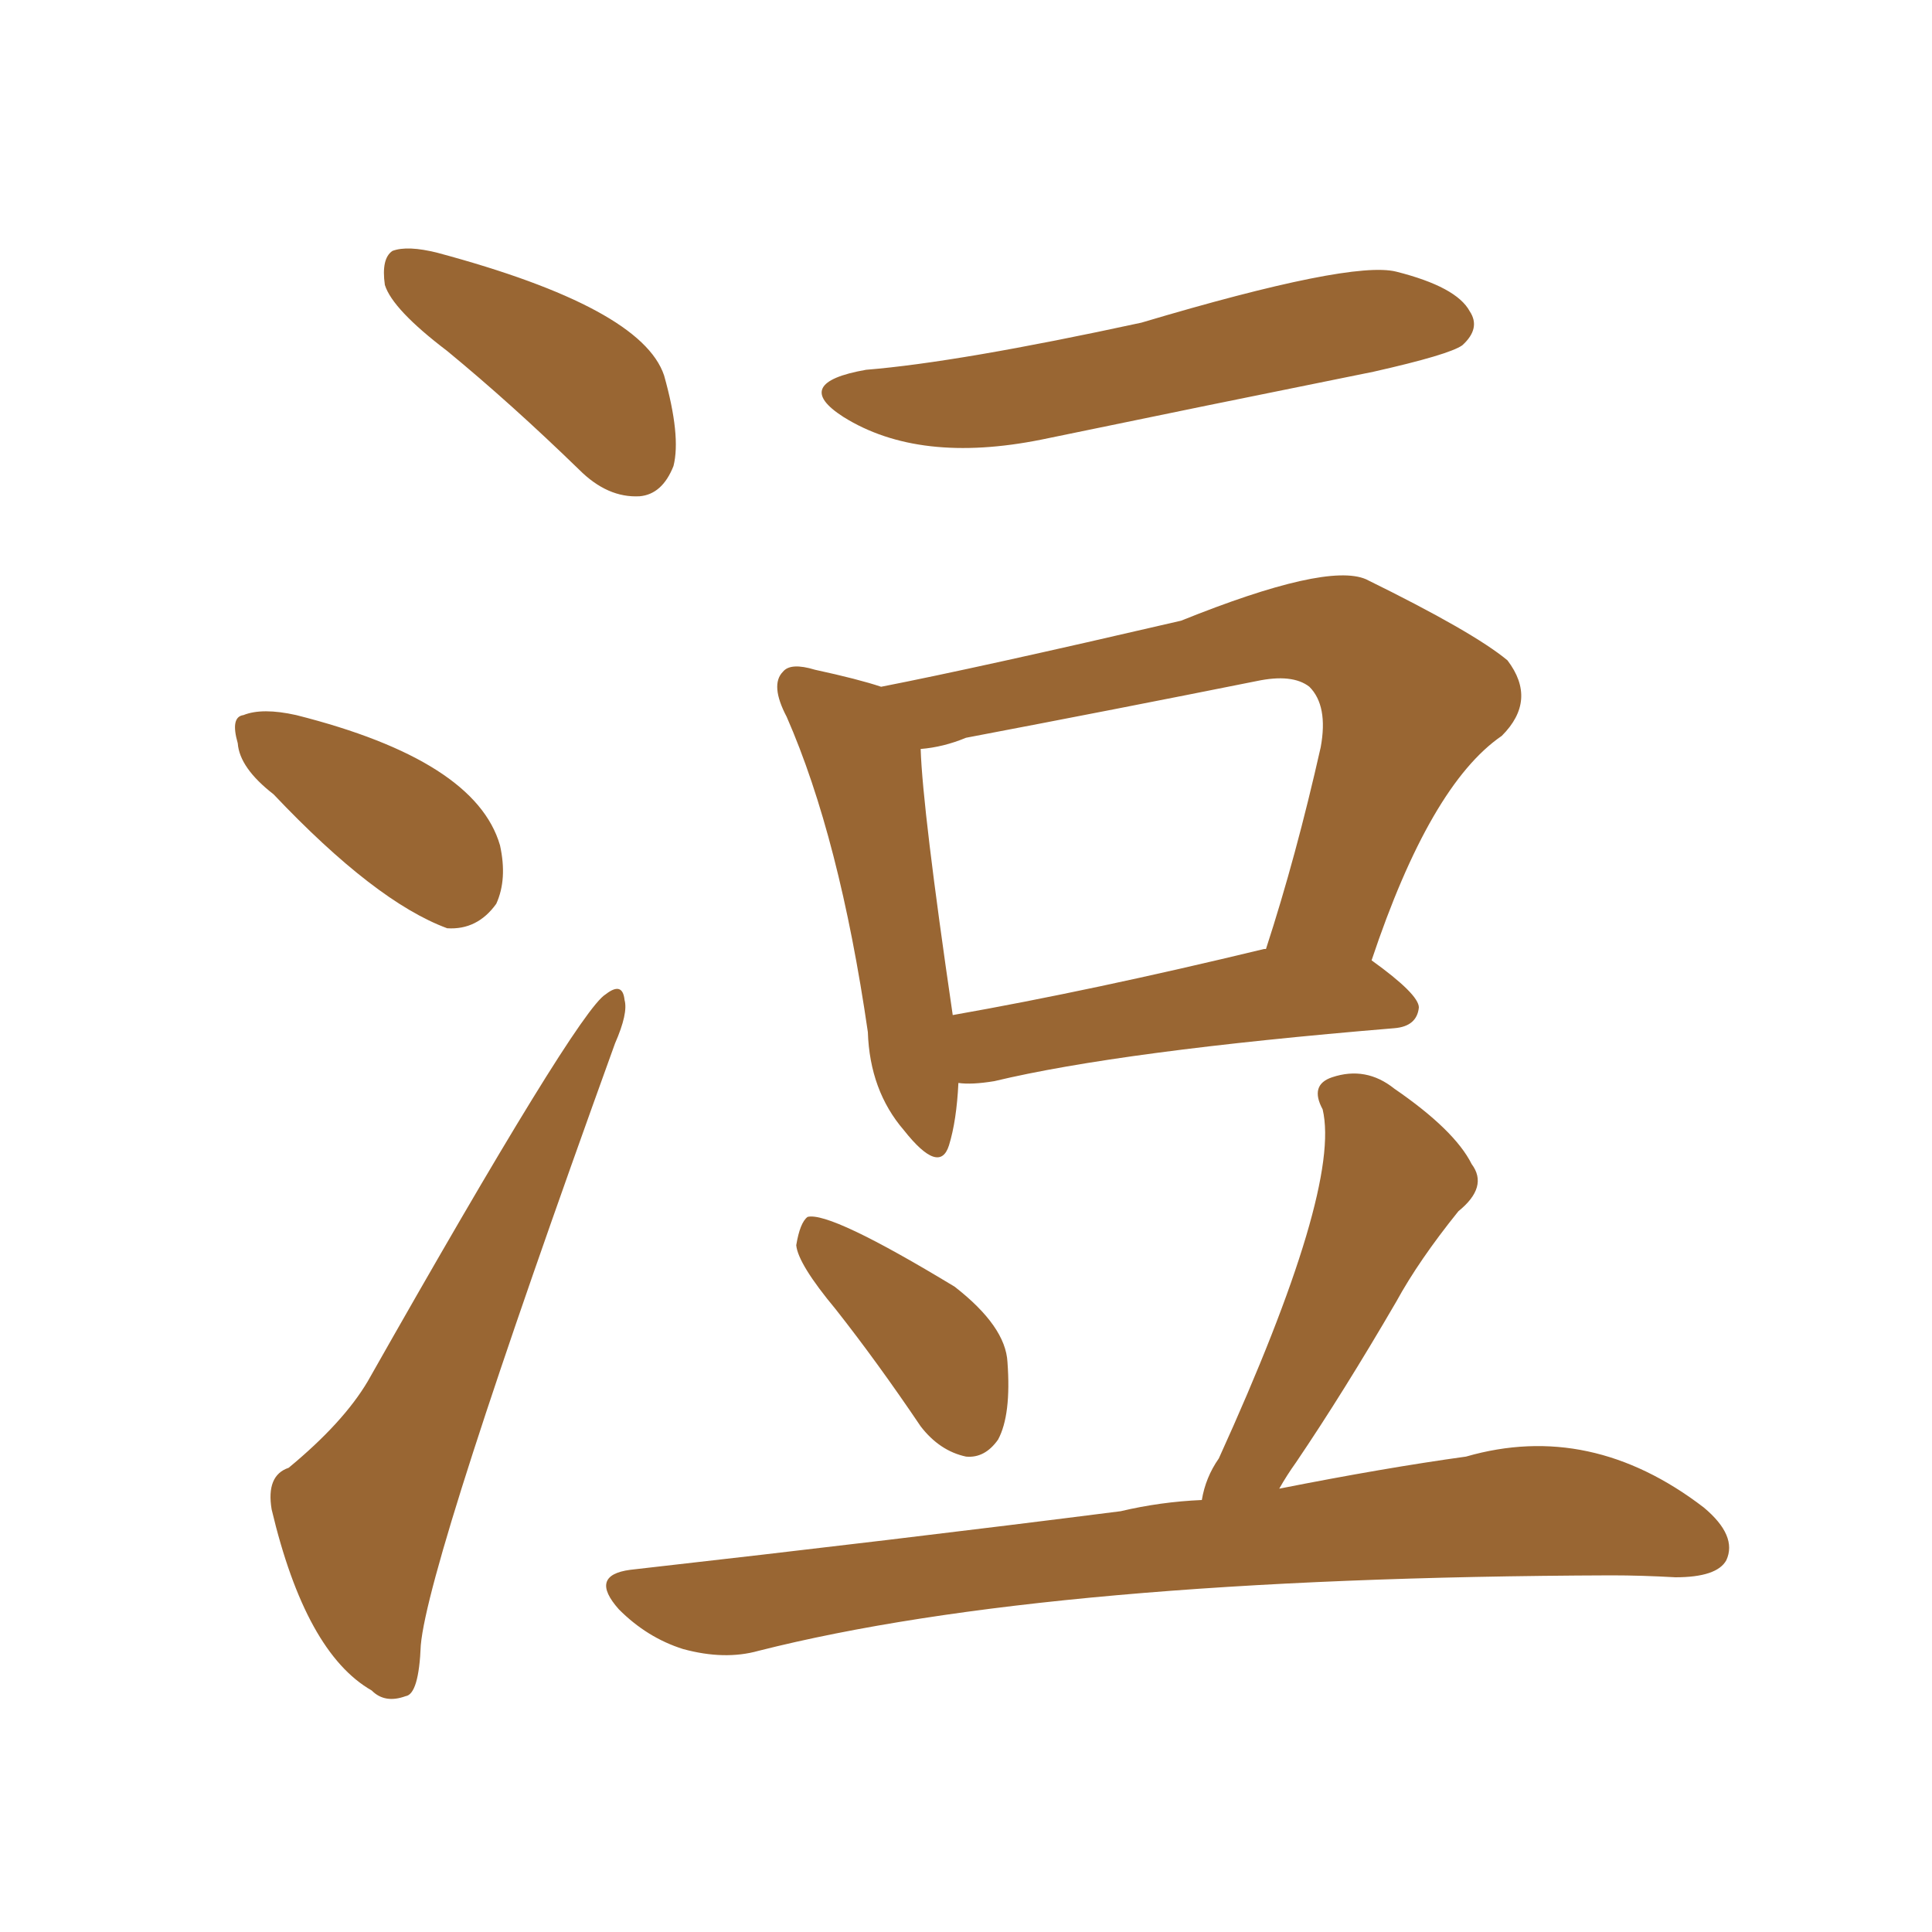 <svg xmlns="http://www.w3.org/2000/svg" xmlns:xlink="http://www.w3.org/1999/xlink" width="150" height="150"><path fill="#996633" padding="10" d="M34.72 27.25L34.72 27.25Q30.47 24.02 29.88 22.12L29.88 22.12Q29.59 20.07 30.47 19.48L30.47 19.48Q31.64 19.04 33.98 19.63L33.98 19.63Q49.80 23.88 51.56 29.15L51.56 29.15Q52.88 33.84 52.29 36.18L52.29 36.18Q51.42 38.38 49.66 38.53L49.66 38.53Q47.17 38.67 44.97 36.47L44.97 36.47Q39.70 31.35 34.72 27.25ZM21.24 61.67L21.24 61.67Q18.60 59.62 18.46 57.71L18.46 57.71Q17.87 55.66 18.90 55.52L18.90 55.52Q20.36 54.93 23.00 55.52L23.00 55.52Q36.91 59.03 38.82 65.63L38.82 65.63Q39.40 68.26 38.53 70.17L38.53 70.17Q37.06 72.22 34.72 72.07L34.72 72.07Q29.15 70.02 21.24 61.67ZM22.41 113.96L22.41 113.96Q26.66 110.45 28.56 107.23L28.56 107.23Q44.82 78.52 47.02 77.20L47.02 77.20Q48.34 76.17 48.49 77.64L48.49 77.64Q48.78 78.66 47.75 81.01L47.75 81.01Q33.25 121.14 32.67 127.73L32.67 127.73Q32.52 131.54 31.49 131.69L31.49 131.69Q29.88 132.28 28.86 131.25L28.86 131.25Q23.73 128.32 21.09 117.19L21.09 117.19Q20.65 114.55 22.41 113.96ZM67.24 28.71L67.24 28.71Q74.41 28.13 88.62 25.05L88.62 25.05Q104.88 20.21 108.40 21.09L108.40 21.09Q113.09 22.27 114.11 24.17L114.11 24.17Q114.99 25.49 113.53 26.81L113.53 26.81Q112.50 27.54 106.64 28.86L106.64 28.86Q93.60 31.49 80.86 34.13L80.86 34.13Q71.34 36.04 65.48 32.37L65.48 32.37Q61.38 29.74 67.24 28.71ZM74.41 84.08L74.41 84.08Q74.27 87.01 73.68 88.92L73.68 88.92Q72.95 91.26 70.17 87.74L70.17 87.74Q67.53 84.67 67.38 80.13L67.38 80.13Q65.19 65.04 61.08 55.66L61.08 55.66Q59.77 53.17 60.79 52.15L60.79 52.15Q61.38 51.42 63.28 52.00L63.28 52.00Q66.65 52.73 68.41 53.32L68.41 53.32Q75.88 51.86 91.70 48.19L91.70 48.19Q102.98 43.65 106.05 44.97L106.05 44.97Q114.40 49.07 117.04 51.27L117.04 51.27Q119.38 54.35 116.60 57.13L116.60 57.13Q111.04 60.94 106.49 74.56L106.49 74.56Q110.16 77.20 110.16 78.22L110.16 78.22Q110.01 79.69 108.25 79.83L108.25 79.83Q87.01 81.59 77.20 83.94L77.20 83.94Q75.44 84.23 74.41 84.08ZM98.14 73.68L98.14 73.68Q98.14 73.68 98.29 73.68L98.29 73.68Q100.63 66.50 102.54 58.01L102.54 58.01Q103.13 54.79 101.66 53.32L101.66 53.32Q100.34 52.29 97.56 52.88L97.56 52.88Q86.57 55.08 75 57.28L75 57.28Q73.24 58.01 71.48 58.15L71.48 58.15Q71.63 62.84 73.97 78.81L73.97 78.81Q84.81 76.90 98.14 73.68ZM64.89 101.66L64.89 101.66Q61.96 98.14 61.82 96.68L61.82 96.68Q62.11 94.92 62.70 94.48L62.70 94.48Q64.45 94.04 74.12 99.90L74.12 99.90Q78.08 102.98 78.22 105.76L78.22 105.76Q78.52 109.86 77.49 111.77L77.49 111.77Q76.46 113.23 75 113.09L75 113.09Q72.95 112.65 71.48 110.74L71.48 110.74Q68.12 105.76 64.89 101.66ZM93.31 116.46L93.31 116.46L93.31 116.46Q93.60 114.70 94.63 113.23L94.63 113.23Q104.15 92.29 102.69 86.13L102.69 86.13Q101.66 84.23 103.42 83.64L103.42 83.64Q106.05 82.76 108.25 84.52L108.25 84.52Q112.94 87.74 114.26 90.38L114.26 90.38Q115.58 92.14 113.23 94.04L113.23 94.04Q110.16 97.85 108.40 101.07L108.40 101.07Q104.30 108.11 100.63 113.53L100.63 113.53Q99.90 114.55 99.32 115.58L99.32 115.58Q107.52 113.96 113.82 113.09L113.82 113.09Q123.49 110.30 132.28 117.04L132.28 117.04Q134.91 119.24 134.03 121.14L134.03 121.14Q133.30 122.46 130.08 122.46L130.08 122.46Q127.44 122.31 125.10 122.31L125.10 122.31Q81.45 122.46 58.89 128.17L58.89 128.17Q56.25 128.91 53.03 128.03L53.03 128.03Q50.24 127.15 48.05 124.95L48.05 124.95Q45.70 122.31 48.93 121.88L48.93 121.88Q69.73 119.53 87.01 117.33L87.01 117.33Q90.09 116.60 93.31 116.46Z"/></svg>